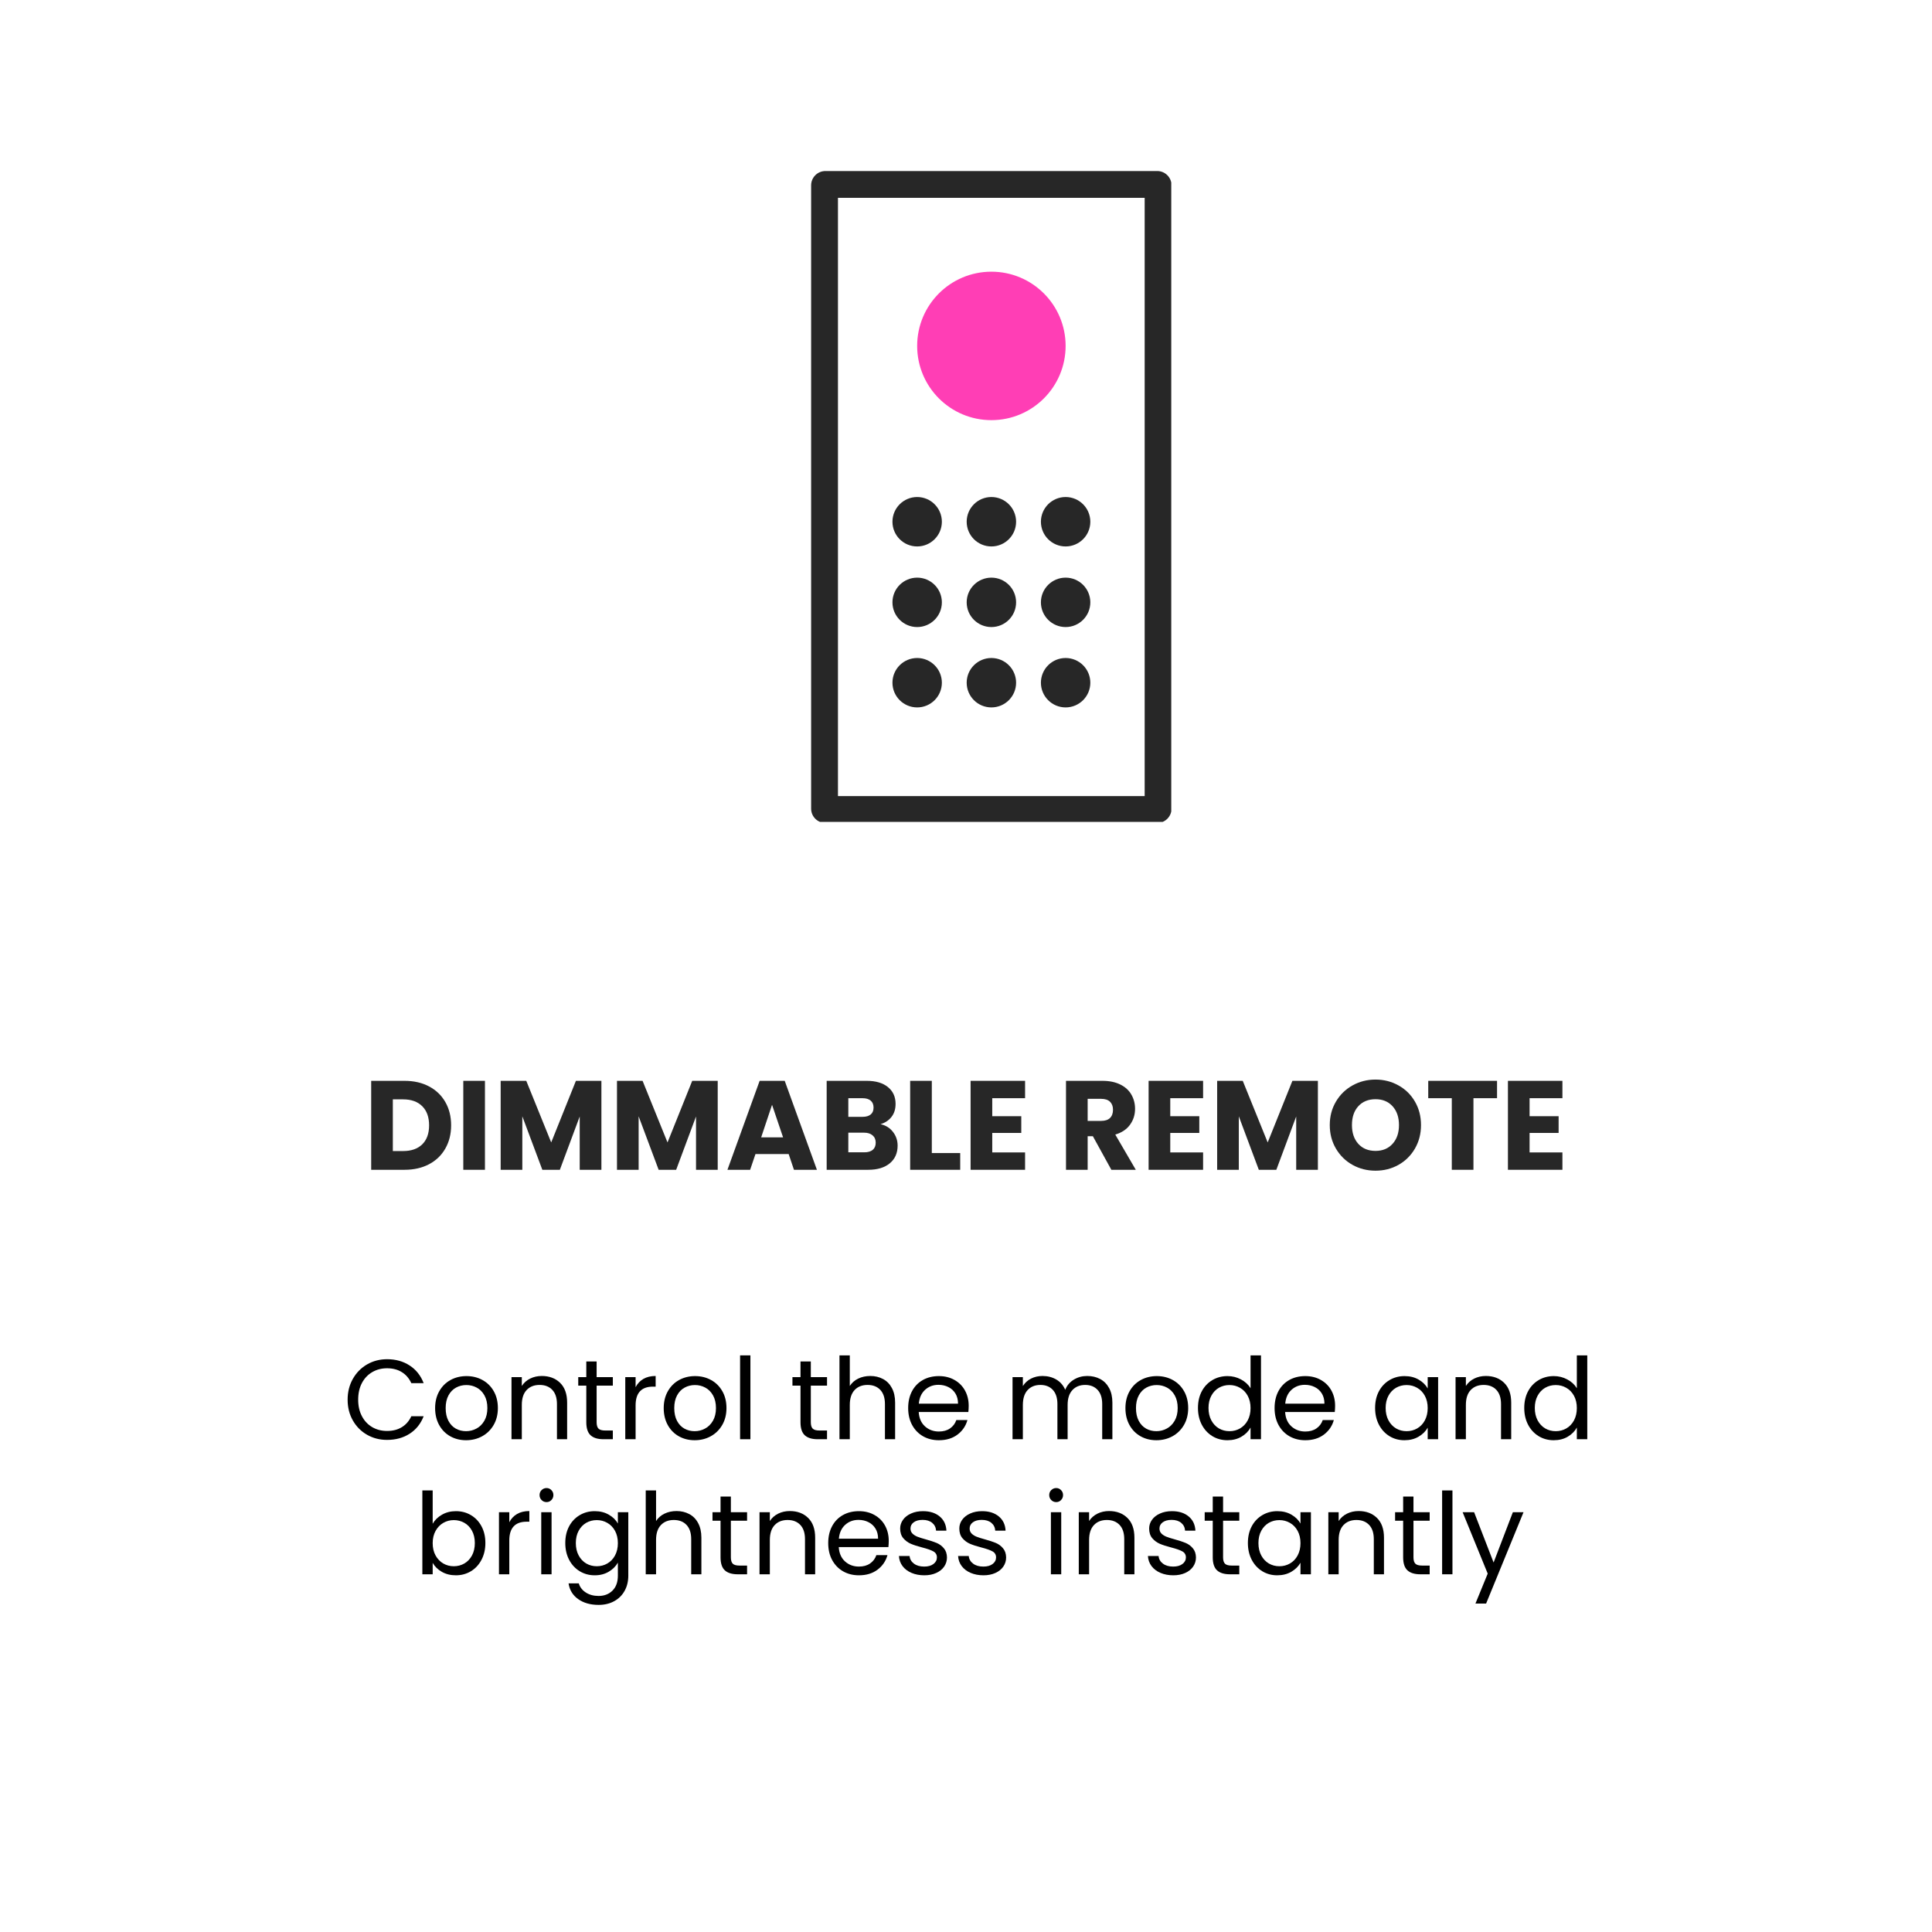 <svg version="1.0" preserveAspectRatio="xMidYMid meet" height="1080" viewBox="0 0 810 810" zoomAndPan="magnify" width="1080" xmlns:xlink="http://www.w3.org/1999/xlink" xmlns="http://www.w3.org/2000/svg"><defs><g></g><clipPath id="528516c714"><path clip-rule="nonzero" d="M 340.07 71.703 L 491.055 71.703 L 491.055 344.578 L 340.07 344.578 Z M 340.07 71.703"></path></clipPath><clipPath id="3a955c4073"><path clip-rule="nonzero" d="M 346.066 71.703 L 485.168 71.703 C 488.48 71.703 491.168 74.391 491.168 77.703 L 491.168 339.031 C 491.168 342.348 488.48 345.031 485.168 345.031 L 346.066 345.031 C 342.754 345.031 340.07 342.348 340.07 339.031 L 340.07 77.703 C 340.07 74.391 342.754 71.703 346.066 71.703 Z M 346.066 71.703"></path></clipPath><clipPath id="8249ac33b0"><path clip-rule="nonzero" d="M 384.523 113.906 L 446.766 113.906 L 446.766 176.148 L 384.523 176.148 Z M 384.523 113.906"></path></clipPath><clipPath id="4a28e8be6e"><path clip-rule="nonzero" d="M 415.645 113.906 C 398.457 113.906 384.523 127.84 384.523 145.027 C 384.523 162.215 398.457 176.148 415.645 176.148 C 432.832 176.148 446.766 162.215 446.766 145.027 C 446.766 127.84 432.832 113.906 415.645 113.906 Z M 415.645 113.906"></path></clipPath><clipPath id="0fef86823a"><path clip-rule="nonzero" d="M 374.164 208.379 L 394.883 208.379 L 394.883 229.098 L 374.164 229.098 Z M 374.164 208.379"></path></clipPath><clipPath id="c41c2ca59a"><path clip-rule="nonzero" d="M 384.523 208.379 C 378.805 208.379 374.164 213.02 374.164 218.738 C 374.164 224.461 378.805 229.098 384.523 229.098 C 390.242 229.098 394.883 224.461 394.883 218.738 C 394.883 213.02 390.242 208.379 384.523 208.379 Z M 384.523 208.379"></path></clipPath><clipPath id="54c96688a0"><path clip-rule="nonzero" d="M 405.285 208.379 L 426.004 208.379 L 426.004 229.098 L 405.285 229.098 Z M 405.285 208.379"></path></clipPath><clipPath id="9409758c4a"><path clip-rule="nonzero" d="M 415.645 208.379 C 409.926 208.379 405.285 213.02 405.285 218.738 C 405.285 224.461 409.926 229.098 415.645 229.098 C 421.363 229.098 426.004 224.461 426.004 218.738 C 426.004 213.02 421.363 208.379 415.645 208.379 Z M 415.645 208.379"></path></clipPath><clipPath id="4f0ad1f820"><path clip-rule="nonzero" d="M 436.406 208.379 L 457.125 208.379 L 457.125 229.098 L 436.406 229.098 Z M 436.406 208.379"></path></clipPath><clipPath id="e5af6d95e0"><path clip-rule="nonzero" d="M 446.766 208.379 C 441.047 208.379 436.406 213.02 436.406 218.738 C 436.406 224.461 441.047 229.098 446.766 229.098 C 452.484 229.098 457.125 224.461 457.125 218.738 C 457.125 213.02 452.484 208.379 446.766 208.379 Z M 446.766 208.379"></path></clipPath><clipPath id="dac7cee81b"><path clip-rule="nonzero" d="M 374.164 242.18 L 394.883 242.18 L 394.883 262.895 L 374.164 262.895 Z M 374.164 242.18"></path></clipPath><clipPath id="bfc8b3576f"><path clip-rule="nonzero" d="M 384.523 242.18 C 378.805 242.18 374.164 246.816 374.164 252.535 C 374.164 258.258 378.805 262.895 384.523 262.895 C 390.242 262.895 394.883 258.258 394.883 252.535 C 394.883 246.816 390.242 242.18 384.523 242.18 Z M 384.523 242.18"></path></clipPath><clipPath id="e1bd025710"><path clip-rule="nonzero" d="M 405.285 242.18 L 426.004 242.18 L 426.004 262.895 L 405.285 262.895 Z M 405.285 242.18"></path></clipPath><clipPath id="2dab8de923"><path clip-rule="nonzero" d="M 415.645 242.18 C 409.926 242.18 405.285 246.816 405.285 252.535 C 405.285 258.258 409.926 262.895 415.645 262.895 C 421.363 262.895 426.004 258.258 426.004 252.535 C 426.004 246.816 421.363 242.18 415.645 242.18 Z M 415.645 242.18"></path></clipPath><clipPath id="826f540bc1"><path clip-rule="nonzero" d="M 436.406 242.18 L 457.125 242.18 L 457.125 262.895 L 436.406 262.895 Z M 436.406 242.18"></path></clipPath><clipPath id="bacf94cf0c"><path clip-rule="nonzero" d="M 446.766 242.18 C 441.047 242.18 436.406 246.816 436.406 252.535 C 436.406 258.258 441.047 262.895 446.766 262.895 C 452.484 262.895 457.125 258.258 457.125 252.535 C 457.125 246.816 452.484 242.18 446.766 242.18 Z M 446.766 242.18"></path></clipPath><clipPath id="0d1f52319d"><path clip-rule="nonzero" d="M 374.164 275.871 L 394.883 275.871 L 394.883 296.586 L 374.164 296.586 Z M 374.164 275.871"></path></clipPath><clipPath id="d59c675b00"><path clip-rule="nonzero" d="M 384.523 275.871 C 378.805 275.871 374.164 280.508 374.164 286.23 C 374.164 291.949 378.805 296.586 384.523 296.586 C 390.242 296.586 394.883 291.949 394.883 286.23 C 394.883 280.508 390.242 275.871 384.523 275.871 Z M 384.523 275.871"></path></clipPath><clipPath id="f1714ddeff"><path clip-rule="nonzero" d="M 405.285 275.871 L 426.004 275.871 L 426.004 296.586 L 405.285 296.586 Z M 405.285 275.871"></path></clipPath><clipPath id="09a445f5a4"><path clip-rule="nonzero" d="M 415.645 275.871 C 409.926 275.871 405.285 280.508 405.285 286.23 C 405.285 291.949 409.926 296.586 415.645 296.586 C 421.363 296.586 426.004 291.949 426.004 286.23 C 426.004 280.508 421.363 275.871 415.645 275.871 Z M 415.645 275.871"></path></clipPath><clipPath id="284d0f711d"><path clip-rule="nonzero" d="M 436.406 275.871 L 457.125 275.871 L 457.125 296.586 L 436.406 296.586 Z M 436.406 275.871"></path></clipPath><clipPath id="6939ed5ff2"><path clip-rule="nonzero" d="M 446.766 275.871 C 441.047 275.871 436.406 280.508 436.406 286.23 C 436.406 291.949 441.047 296.586 446.766 296.586 C 452.484 296.586 457.125 291.949 457.125 286.23 C 457.125 280.508 452.484 275.871 446.766 275.871 Z M 446.766 275.871"></path></clipPath></defs><rect fill-opacity="1" height="972" y="-81" fill="#ffffff" width="972" x="-81"></rect><rect fill-opacity="1" height="972" y="-81" fill="#ffffff" width="972" x="-81"></rect><g clip-path="url(#528516c714)"><g clip-path="url(#3a955c4073)"><path stroke-miterlimit="4" stroke-opacity="1" stroke-width="12.368" stroke="#272727" d="M 3.297 -0 L 79.762 -0 C 81.583 -0 83.06 1.477 83.06 3.298 L 83.06 146.951 C 83.06 148.774 81.583 150.249 79.762 150.249 L 3.297 150.249 C 1.476 150.249 0.001 148.774 0.001 146.951 L 0.001 3.298 C 0.001 1.477 1.476 -0 3.297 -0 Z M 3.297 -0" stroke-linejoin="miter" fill="none" transform="matrix(1.819, 0, 0, 1.819, 340.068, 71.703)" stroke-linecap="butt"></path></g></g><g clip-path="url(#8249ac33b0)"><g clip-path="url(#4a28e8be6e)"><path fill-rule="nonzero" fill-opacity="1" d="M 384.523 113.906 L 446.766 113.906 L 446.766 176.148 L 384.523 176.148 Z M 384.523 113.906" fill="#ff3eb5"></path></g></g><g clip-path="url(#0fef86823a)"><g clip-path="url(#c41c2ca59a)"><path fill-rule="nonzero" fill-opacity="1" d="M 374.164 208.379 L 394.883 208.379 L 394.883 229.098 L 374.164 229.098 Z M 374.164 208.379" fill="#272727"></path></g></g><g clip-path="url(#54c96688a0)"><g clip-path="url(#9409758c4a)"><path fill-rule="nonzero" fill-opacity="1" d="M 405.285 208.379 L 426.004 208.379 L 426.004 229.098 L 405.285 229.098 Z M 405.285 208.379" fill="#272727"></path></g></g><g clip-path="url(#4f0ad1f820)"><g clip-path="url(#e5af6d95e0)"><path fill-rule="nonzero" fill-opacity="1" d="M 436.406 208.379 L 457.125 208.379 L 457.125 229.098 L 436.406 229.098 Z M 436.406 208.379" fill="#272727"></path></g></g><g clip-path="url(#dac7cee81b)"><g clip-path="url(#bfc8b3576f)"><path fill-rule="nonzero" fill-opacity="1" d="M 374.164 242.18 L 394.883 242.18 L 394.883 262.895 L 374.164 262.895 Z M 374.164 242.18" fill="#272727"></path></g></g><g clip-path="url(#e1bd025710)"><g clip-path="url(#2dab8de923)"><path fill-rule="nonzero" fill-opacity="1" d="M 405.285 242.18 L 426.004 242.18 L 426.004 262.895 L 405.285 262.895 Z M 405.285 242.18" fill="#272727"></path></g></g><g clip-path="url(#826f540bc1)"><g clip-path="url(#bacf94cf0c)"><path fill-rule="nonzero" fill-opacity="1" d="M 436.406 242.18 L 457.125 242.18 L 457.125 262.895 L 436.406 262.895 Z M 436.406 242.18" fill="#272727"></path></g></g><g clip-path="url(#0d1f52319d)"><g clip-path="url(#d59c675b00)"><path fill-rule="nonzero" fill-opacity="1" d="M 374.164 275.871 L 394.883 275.871 L 394.883 296.586 L 374.164 296.586 Z M 374.164 275.871" fill="#272727"></path></g></g><g clip-path="url(#f1714ddeff)"><g clip-path="url(#09a445f5a4)"><path fill-rule="nonzero" fill-opacity="1" d="M 405.285 275.871 L 426.004 275.871 L 426.004 296.586 L 405.285 296.586 Z M 405.285 275.871" fill="#272727"></path></g></g><g clip-path="url(#284d0f711d)"><g clip-path="url(#6939ed5ff2)"><path fill-rule="nonzero" fill-opacity="1" d="M 436.406 275.871 L 457.125 275.871 L 457.125 296.586 L 436.406 296.586 Z M 436.406 275.871" fill="#272727"></path></g></g><g fill-opacity="1" fill="#272727"><g transform="translate(152.323, 490.442)"><g><path d="M 17.266 -37.297 C 21.191 -37.297 24.625 -36.516 27.562 -34.953 C 30.508 -33.398 32.785 -31.211 34.391 -28.391 C 36.004 -25.578 36.812 -22.328 36.812 -18.641 C 36.812 -14.992 36.004 -11.754 34.391 -8.922 C 32.785 -6.086 30.504 -3.891 27.547 -2.328 C 24.586 -0.773 21.16 0 17.266 0 L 3.297 0 L 3.297 -37.297 Z M 16.688 -7.859 C 20.113 -7.859 22.785 -8.797 24.703 -10.672 C 26.617 -12.555 27.578 -15.211 27.578 -18.641 C 27.578 -22.078 26.617 -24.75 24.703 -26.656 C 22.785 -28.57 20.113 -29.531 16.688 -29.531 L 12.375 -29.531 L 12.375 -7.859 Z M 16.688 -7.859"></path></g></g></g><g fill-opacity="1" fill="#272727"><g transform="translate(190.941, 490.442)"><g><path d="M 12.375 -37.297 L 12.375 0 L 3.297 0 L 3.297 -37.297 Z M 12.375 -37.297"></path></g></g></g><g fill-opacity="1" fill="#272727"><g transform="translate(206.611, 490.442)"><g><path d="M 45.531 -37.297 L 45.531 0 L 36.438 0 L 36.438 -22.359 L 28.109 0 L 20.766 0 L 12.375 -22.422 L 12.375 0 L 3.297 0 L 3.297 -37.297 L 14.031 -37.297 L 24.484 -11.469 L 34.844 -37.297 Z M 45.531 -37.297"></path></g></g></g><g fill-opacity="1" fill="#272727"><g transform="translate(255.374, 490.442)"><g><path d="M 45.531 -37.297 L 45.531 0 L 36.438 0 L 36.438 -22.359 L 28.109 0 L 20.766 0 L 12.375 -22.422 L 12.375 0 L 3.297 0 L 3.297 -37.297 L 14.031 -37.297 L 24.484 -11.469 L 34.844 -37.297 Z M 45.531 -37.297"></path></g></g></g><g fill-opacity="1" fill="#272727"><g transform="translate(304.138, 490.442)"><g><path d="M 26.516 -6.594 L 12.594 -6.594 L 10.359 0 L 0.844 0 L 14.344 -37.297 L 24.859 -37.297 L 38.359 0 L 28.734 0 Z M 24.172 -13.594 L 19.547 -27.25 L 14.984 -13.594 Z M 24.172 -13.594"></path></g></g></g><g fill-opacity="1" fill="#272727"><g transform="translate(343.287, 490.442)"><g><path d="M 25.875 -19.125 C 28.031 -18.664 29.766 -17.594 31.078 -15.906 C 32.391 -14.227 33.047 -12.305 33.047 -10.141 C 33.047 -7.023 31.957 -4.555 29.781 -2.734 C 27.602 -0.91 24.566 0 20.672 0 L 3.297 0 L 3.297 -37.297 L 20.078 -37.297 C 23.867 -37.297 26.832 -36.426 28.969 -34.688 C 31.113 -32.957 32.188 -30.602 32.188 -27.625 C 32.188 -25.426 31.609 -23.598 30.453 -22.141 C 29.305 -20.691 27.781 -19.688 25.875 -19.125 Z M 12.375 -22.203 L 18.328 -22.203 C 19.816 -22.203 20.957 -22.531 21.75 -23.188 C 22.551 -23.844 22.953 -24.805 22.953 -26.078 C 22.953 -27.359 22.551 -28.332 21.75 -29 C 20.957 -29.676 19.816 -30.016 18.328 -30.016 L 12.375 -30.016 Z M 19.078 -7.328 C 20.598 -7.328 21.773 -7.672 22.609 -8.359 C 23.441 -9.055 23.859 -10.062 23.859 -11.375 C 23.859 -12.676 23.422 -13.695 22.547 -14.438 C 21.68 -15.188 20.488 -15.562 18.969 -15.562 L 12.375 -15.562 L 12.375 -7.328 Z M 19.078 -7.328"></path></g></g></g><g fill-opacity="1" fill="#272727"><g transform="translate(378.292, 490.442)"><g><path d="M 12.375 -7.016 L 24.281 -7.016 L 24.281 0 L 3.297 0 L 3.297 -37.297 L 12.375 -37.297 Z M 12.375 -7.016"></path></g></g></g><g fill-opacity="1" fill="#272727"><g transform="translate(403.63, 490.442)"><g><path d="M 12.375 -30.016 L 12.375 -22.469 L 24.547 -22.469 L 24.547 -15.453 L 12.375 -15.453 L 12.375 -7.281 L 26.141 -7.281 L 26.141 0 L 3.297 0 L 3.297 -37.297 L 26.141 -37.297 L 26.141 -30.016 Z M 12.375 -30.016"></path></g></g></g><g fill-opacity="1" fill="#272727"><g transform="translate(432.368, 490.442)"><g></g></g></g><g fill-opacity="1" fill="#272727"><g transform="translate(443.629, 490.442)"><g><path d="M 22.312 0 L 14.562 -14.078 L 12.375 -14.078 L 12.375 0 L 3.297 0 L 3.297 -37.297 L 18.547 -37.297 C 21.484 -37.297 23.988 -36.781 26.062 -35.75 C 28.133 -34.727 29.68 -33.32 30.703 -31.531 C 31.734 -29.738 32.25 -27.742 32.25 -25.547 C 32.25 -23.066 31.547 -20.852 30.141 -18.906 C 28.742 -16.957 26.68 -15.578 23.953 -14.766 L 32.562 0 Z M 12.375 -20.5 L 18.016 -20.5 C 19.672 -20.5 20.914 -20.906 21.75 -21.719 C 22.582 -22.539 23 -23.695 23 -25.188 C 23 -26.602 22.582 -27.719 21.75 -28.531 C 20.914 -29.344 19.672 -29.75 18.016 -29.75 L 12.375 -29.75 Z M 12.375 -20.5"></path></g></g></g><g fill-opacity="1" fill="#272727"><g transform="translate(478.263, 490.442)"><g><path d="M 12.375 -30.016 L 12.375 -22.469 L 24.547 -22.469 L 24.547 -15.453 L 12.375 -15.453 L 12.375 -7.281 L 26.141 -7.281 L 26.141 0 L 3.297 0 L 3.297 -37.297 L 26.141 -37.297 L 26.141 -30.016 Z M 12.375 -30.016"></path></g></g></g><g fill-opacity="1" fill="#272727"><g transform="translate(507, 490.442)"><g><path d="M 45.531 -37.297 L 45.531 0 L 36.438 0 L 36.438 -22.359 L 28.109 0 L 20.766 0 L 12.375 -22.422 L 12.375 0 L 3.297 0 L 3.297 -37.297 L 14.031 -37.297 L 24.484 -11.469 L 34.844 -37.297 Z M 45.531 -37.297"></path></g></g></g><g fill-opacity="1" fill="#272727"><g transform="translate(555.763, 490.442)"><g><path d="M 20.938 0.375 C 17.426 0.375 14.207 -0.438 11.281 -2.062 C 8.363 -3.695 6.047 -5.973 4.328 -8.891 C 2.609 -11.816 1.75 -15.102 1.75 -18.75 C 1.75 -22.395 2.609 -25.672 4.328 -28.578 C 6.047 -31.484 8.363 -33.75 11.281 -35.375 C 14.207 -37.008 17.426 -37.828 20.938 -37.828 C 24.438 -37.828 27.645 -37.008 30.562 -35.375 C 33.488 -33.75 35.789 -31.484 37.469 -28.578 C 39.156 -25.672 40 -22.395 40 -18.75 C 40 -15.102 39.148 -11.816 37.453 -8.891 C 35.754 -5.973 33.453 -3.695 30.547 -2.062 C 27.641 -0.438 24.438 0.375 20.938 0.375 Z M 20.938 -7.922 C 23.906 -7.922 26.285 -8.91 28.078 -10.891 C 29.867 -12.867 30.766 -15.488 30.766 -18.75 C 30.766 -22.039 29.867 -24.672 28.078 -26.641 C 26.285 -28.609 23.906 -29.594 20.938 -29.594 C 17.926 -29.594 15.523 -28.617 13.734 -26.672 C 11.941 -24.723 11.047 -22.082 11.047 -18.75 C 11.047 -15.457 11.941 -12.828 13.734 -10.859 C 15.523 -8.898 17.926 -7.922 20.938 -7.922 Z M 20.938 -7.922"></path></g></g></g><g fill-opacity="1" fill="#272727"><g transform="translate(597.515, 490.442)"><g><path d="M 30.125 -37.297 L 30.125 -30.016 L 20.234 -30.016 L 20.234 0 L 11.156 0 L 11.156 -30.016 L 1.281 -30.016 L 1.281 -37.297 Z M 30.125 -37.297"></path></g></g></g><g fill-opacity="1" fill="#272727"><g transform="translate(628.909, 490.442)"><g><path d="M 12.375 -30.016 L 12.375 -22.469 L 24.547 -22.469 L 24.547 -15.453 L 12.375 -15.453 L 12.375 -7.281 L 26.141 -7.281 L 26.141 0 L 3.297 0 L 3.297 -37.297 L 26.141 -37.297 L 26.141 -30.016 Z M 12.375 -30.016"></path></g></g></g><g fill-opacity="1" fill="#000000"><g transform="translate(143.697, 603.403)"><g><path d="M 2.047 -16.578 C 2.047 -19.805 2.773 -22.711 4.234 -25.297 C 5.691 -27.879 7.676 -29.898 10.188 -31.359 C 12.707 -32.816 15.504 -33.547 18.578 -33.547 C 22.191 -33.547 25.344 -32.672 28.031 -30.922 C 30.727 -29.18 32.691 -26.711 33.922 -23.516 L 28.75 -23.516 C 27.832 -25.516 26.508 -27.051 24.781 -28.125 C 23.051 -29.207 20.984 -29.75 18.578 -29.75 C 16.266 -29.75 14.188 -29.207 12.344 -28.125 C 10.508 -27.051 9.07 -25.523 8.031 -23.547 C 6.988 -21.566 6.469 -19.242 6.469 -16.578 C 6.469 -13.953 6.988 -11.648 8.031 -9.672 C 9.07 -7.691 10.508 -6.16 12.344 -5.078 C 14.188 -4.004 16.266 -3.469 18.578 -3.469 C 20.984 -3.469 23.051 -4 24.781 -5.062 C 26.508 -6.125 27.832 -7.648 28.75 -9.641 L 33.922 -9.641 C 32.691 -6.473 30.727 -4.023 28.031 -2.297 C 25.344 -0.578 22.191 0.281 18.578 0.281 C 15.504 0.281 12.707 -0.438 10.188 -1.875 C 7.676 -3.312 5.691 -5.312 4.234 -7.875 C 2.773 -10.445 2.047 -13.348 2.047 -16.578 Z M 2.047 -16.578"></path></g></g></g><g fill-opacity="1" fill="#000000"><g transform="translate(180.379, 603.403)"><g><path d="M 15.016 0.422 C 12.578 0.422 10.367 -0.129 8.391 -1.234 C 6.41 -2.348 4.859 -3.926 3.734 -5.969 C 2.609 -8.008 2.047 -10.375 2.047 -13.062 C 2.047 -15.727 2.625 -18.082 3.781 -20.125 C 4.938 -22.164 6.508 -23.734 8.5 -24.828 C 10.5 -25.922 12.734 -26.469 15.203 -26.469 C 17.672 -26.469 19.898 -25.922 21.891 -24.828 C 23.891 -23.734 25.469 -22.172 26.625 -20.141 C 27.781 -18.117 28.359 -15.758 28.359 -13.062 C 28.359 -10.375 27.766 -8.008 26.578 -5.969 C 25.391 -3.926 23.781 -2.348 21.75 -1.234 C 19.727 -0.129 17.484 0.422 15.016 0.422 Z M 15.016 -3.375 C 16.566 -3.375 18.02 -3.738 19.375 -4.469 C 20.738 -5.195 21.844 -6.289 22.688 -7.75 C 23.531 -9.207 23.953 -10.977 23.953 -13.062 C 23.953 -15.156 23.539 -16.93 22.719 -18.391 C 21.895 -19.848 20.816 -20.93 19.484 -21.641 C 18.148 -22.359 16.707 -22.719 15.156 -22.719 C 13.57 -22.719 12.125 -22.359 10.812 -21.641 C 9.5 -20.93 8.445 -19.848 7.656 -18.391 C 6.863 -16.93 6.469 -15.156 6.469 -13.062 C 6.469 -10.945 6.852 -9.16 7.625 -7.703 C 8.406 -6.242 9.441 -5.156 10.734 -4.438 C 12.035 -3.727 13.461 -3.375 15.016 -3.375 Z M 15.016 -3.375"></path></g></g></g><g fill-opacity="1" fill="#000000"><g transform="translate(210.789, 603.403)"><g><path d="M 16.344 -26.516 C 19.508 -26.516 22.07 -25.555 24.031 -23.641 C 26 -21.723 26.984 -18.957 26.984 -15.344 L 26.984 0 L 22.719 0 L 22.719 -14.734 C 22.719 -17.328 22.066 -19.312 20.766 -20.688 C 19.461 -22.07 17.688 -22.766 15.438 -22.766 C 13.156 -22.766 11.344 -22.051 10 -20.625 C 8.656 -19.195 7.984 -17.117 7.984 -14.391 L 7.984 0 L 3.656 0 L 3.656 -26.031 L 7.984 -26.031 L 7.984 -22.328 C 8.836 -23.66 10 -24.691 11.469 -25.422 C 12.945 -26.148 14.57 -26.516 16.344 -26.516 Z M 16.344 -26.516"></path></g></g></g><g fill-opacity="1" fill="#000000"><g transform="translate(241.199, 603.403)"><g><path d="M 8.938 -22.469 L 8.938 -7.125 C 8.938 -5.863 9.203 -4.969 9.734 -4.438 C 10.273 -3.914 11.211 -3.656 12.547 -3.656 L 15.734 -3.656 L 15.734 0 L 11.828 0 C 9.422 0 7.613 -0.551 6.406 -1.656 C 5.207 -2.77 4.609 -4.594 4.609 -7.125 L 4.609 -22.469 L 1.234 -22.469 L 1.234 -26.031 L 4.609 -26.031 L 4.609 -32.594 L 8.938 -32.594 L 8.938 -26.031 L 15.734 -26.031 L 15.734 -22.469 Z M 8.938 -22.469"></path></g></g></g><g fill-opacity="1" fill="#000000"><g transform="translate(258.494, 603.403)"><g><path d="M 7.984 -21.812 C 8.742 -23.301 9.828 -24.457 11.234 -25.281 C 12.648 -26.102 14.367 -26.516 16.391 -26.516 L 16.391 -22.047 L 15.25 -22.047 C 10.406 -22.047 7.984 -19.414 7.984 -14.156 L 7.984 0 L 3.656 0 L 3.656 -26.031 L 7.984 -26.031 Z M 7.984 -21.812"></path></g></g></g><g fill-opacity="1" fill="#000000"><g transform="translate(276.218, 603.403)"><g><path d="M 15.016 0.422 C 12.578 0.422 10.367 -0.129 8.391 -1.234 C 6.41 -2.348 4.859 -3.926 3.734 -5.969 C 2.609 -8.008 2.047 -10.375 2.047 -13.062 C 2.047 -15.727 2.625 -18.082 3.781 -20.125 C 4.938 -22.164 6.508 -23.734 8.5 -24.828 C 10.5 -25.922 12.734 -26.469 15.203 -26.469 C 17.672 -26.469 19.898 -25.922 21.891 -24.828 C 23.891 -23.734 25.469 -22.172 26.625 -20.141 C 27.781 -18.117 28.359 -15.758 28.359 -13.062 C 28.359 -10.375 27.766 -8.008 26.578 -5.969 C 25.391 -3.926 23.781 -2.348 21.75 -1.234 C 19.727 -0.129 17.484 0.422 15.016 0.422 Z M 15.016 -3.375 C 16.566 -3.375 18.02 -3.738 19.375 -4.469 C 20.738 -5.195 21.844 -6.289 22.688 -7.75 C 23.531 -9.207 23.953 -10.977 23.953 -13.062 C 23.953 -15.156 23.539 -16.93 22.719 -18.391 C 21.895 -19.848 20.816 -20.93 19.484 -21.641 C 18.148 -22.359 16.707 -22.719 15.156 -22.719 C 13.57 -22.719 12.125 -22.359 10.812 -21.641 C 9.5 -20.93 8.445 -19.848 7.656 -18.391 C 6.863 -16.93 6.469 -15.156 6.469 -13.062 C 6.469 -10.945 6.852 -9.16 7.625 -7.703 C 8.406 -6.242 9.441 -5.156 10.734 -4.438 C 12.035 -3.727 13.461 -3.375 15.016 -3.375 Z M 15.016 -3.375"></path></g></g></g><g fill-opacity="1" fill="#000000"><g transform="translate(306.627, 603.403)"><g><path d="M 7.984 -35.156 L 7.984 0 L 3.656 0 L 3.656 -35.156 Z M 7.984 -35.156"></path></g></g></g><g fill-opacity="1" fill="#000000"><g transform="translate(318.316, 603.403)"><g></g></g></g><g fill-opacity="1" fill="#000000"><g transform="translate(331.003, 603.403)"><g><path d="M 8.938 -22.469 L 8.938 -7.125 C 8.938 -5.863 9.203 -4.969 9.734 -4.438 C 10.273 -3.914 11.211 -3.656 12.547 -3.656 L 15.734 -3.656 L 15.734 0 L 11.828 0 C 9.422 0 7.613 -0.551 6.406 -1.656 C 5.207 -2.77 4.609 -4.594 4.609 -7.125 L 4.609 -22.469 L 1.234 -22.469 L 1.234 -26.031 L 4.609 -26.031 L 4.609 -32.594 L 8.938 -32.594 L 8.938 -26.031 L 15.734 -26.031 L 15.734 -22.469 Z M 8.938 -22.469"></path></g></g></g><g fill-opacity="1" fill="#000000"><g transform="translate(348.299, 603.403)"><g><path d="M 16.578 -26.516 C 18.547 -26.516 20.32 -26.094 21.906 -25.25 C 23.488 -24.414 24.727 -23.156 25.625 -21.469 C 26.531 -19.789 26.984 -17.75 26.984 -15.344 L 26.984 0 L 22.719 0 L 22.719 -14.734 C 22.719 -17.328 22.066 -19.312 20.766 -20.688 C 19.461 -22.07 17.688 -22.766 15.438 -22.766 C 13.156 -22.766 11.344 -22.051 10 -20.625 C 8.656 -19.195 7.984 -17.117 7.984 -14.391 L 7.984 0 L 3.656 0 L 3.656 -35.156 L 7.984 -35.156 L 7.984 -22.328 C 8.836 -23.66 10.016 -24.691 11.516 -25.422 C 13.023 -26.148 14.711 -26.516 16.578 -26.516 Z M 16.578 -26.516"></path></g></g></g><g fill-opacity="1" fill="#000000"><g transform="translate(378.708, 603.403)"><g><path d="M 27.422 -14.016 C 27.422 -13.191 27.375 -12.32 27.281 -11.406 L 6.469 -11.406 C 6.625 -8.844 7.5 -6.836 9.094 -5.391 C 10.695 -3.953 12.641 -3.234 14.922 -3.234 C 16.785 -3.234 18.344 -3.664 19.594 -4.531 C 20.852 -5.406 21.734 -6.57 22.234 -8.031 L 26.891 -8.031 C 26.191 -5.531 24.797 -3.492 22.703 -1.922 C 20.617 -0.359 18.023 0.422 14.922 0.422 C 12.453 0.422 10.242 -0.129 8.297 -1.234 C 6.348 -2.348 4.816 -3.926 3.703 -5.969 C 2.598 -8.008 2.047 -10.375 2.047 -13.062 C 2.047 -15.758 2.582 -18.117 3.656 -20.141 C 4.738 -22.172 6.254 -23.734 8.203 -24.828 C 10.148 -25.922 12.391 -26.469 14.922 -26.469 C 17.391 -26.469 19.57 -25.926 21.469 -24.844 C 23.375 -23.77 24.844 -22.289 25.875 -20.406 C 26.906 -18.52 27.422 -16.391 27.422 -14.016 Z M 22.953 -14.922 C 22.953 -16.566 22.586 -17.984 21.859 -19.172 C 21.129 -20.359 20.141 -21.258 18.891 -21.875 C 17.641 -22.5 16.254 -22.812 14.734 -22.812 C 12.547 -22.812 10.68 -22.113 9.141 -20.719 C 7.609 -19.32 6.734 -17.391 6.516 -14.922 Z M 22.953 -14.922"></path></g></g></g><g fill-opacity="1" fill="#000000"><g transform="translate(408.168, 603.403)"><g></g></g></g><g fill-opacity="1" fill="#000000"><g transform="translate(420.855, 603.403)"><g><path d="M 34.969 -26.516 C 37 -26.516 38.805 -26.094 40.391 -25.25 C 41.973 -24.414 43.223 -23.156 44.141 -21.469 C 45.055 -19.789 45.516 -17.75 45.516 -15.344 L 45.516 0 L 41.25 0 L 41.25 -14.734 C 41.25 -17.328 40.602 -19.312 39.312 -20.688 C 38.031 -22.07 36.297 -22.766 34.109 -22.766 C 31.867 -22.766 30.082 -22.039 28.75 -20.594 C 27.414 -19.156 26.75 -17.07 26.75 -14.344 L 26.75 0 L 22.469 0 L 22.469 -14.734 C 22.469 -17.328 21.828 -19.312 20.547 -20.688 C 19.266 -22.07 17.531 -22.766 15.344 -22.766 C 13.094 -22.766 11.301 -22.039 9.969 -20.594 C 8.645 -19.156 7.984 -17.07 7.984 -14.344 L 7.984 0 L 3.656 0 L 3.656 -26.031 L 7.984 -26.031 L 7.984 -22.281 C 8.836 -23.645 9.984 -24.691 11.422 -25.422 C 12.867 -26.148 14.461 -26.516 16.203 -26.516 C 18.391 -26.516 20.32 -26.02 22 -25.031 C 23.676 -24.051 24.926 -22.613 25.75 -20.719 C 26.477 -22.551 27.68 -23.973 29.359 -24.984 C 31.047 -26.004 32.914 -26.516 34.969 -26.516 Z M 34.969 -26.516"></path></g></g></g><g fill-opacity="1" fill="#000000"><g transform="translate(469.796, 603.403)"><g><path d="M 15.016 0.422 C 12.578 0.422 10.367 -0.129 8.391 -1.234 C 6.41 -2.348 4.859 -3.926 3.734 -5.969 C 2.609 -8.008 2.047 -10.375 2.047 -13.062 C 2.047 -15.727 2.625 -18.082 3.781 -20.125 C 4.938 -22.164 6.508 -23.734 8.5 -24.828 C 10.5 -25.922 12.734 -26.469 15.203 -26.469 C 17.672 -26.469 19.898 -25.922 21.891 -24.828 C 23.891 -23.734 25.469 -22.172 26.625 -20.141 C 27.781 -18.117 28.359 -15.758 28.359 -13.062 C 28.359 -10.375 27.766 -8.008 26.578 -5.969 C 25.391 -3.926 23.781 -2.348 21.75 -1.234 C 19.727 -0.129 17.484 0.422 15.016 0.422 Z M 15.016 -3.375 C 16.566 -3.375 18.02 -3.738 19.375 -4.469 C 20.738 -5.195 21.844 -6.289 22.688 -7.75 C 23.531 -9.207 23.953 -10.977 23.953 -13.062 C 23.953 -15.156 23.539 -16.93 22.719 -18.391 C 21.895 -19.848 20.816 -20.93 19.484 -21.641 C 18.148 -22.359 16.707 -22.719 15.156 -22.719 C 13.57 -22.719 12.125 -22.359 10.812 -21.641 C 9.5 -20.93 8.445 -19.848 7.656 -18.391 C 6.863 -16.93 6.469 -15.156 6.469 -13.062 C 6.469 -10.945 6.852 -9.16 7.625 -7.703 C 8.406 -6.242 9.441 -5.156 10.734 -4.438 C 12.035 -3.727 13.461 -3.375 15.016 -3.375 Z M 15.016 -3.375"></path></g></g></g><g fill-opacity="1" fill="#000000"><g transform="translate(500.205, 603.403)"><g><path d="M 2.047 -13.109 C 2.047 -15.773 2.582 -18.113 3.656 -20.125 C 4.738 -22.133 6.219 -23.691 8.094 -24.797 C 9.977 -25.91 12.094 -26.469 14.438 -26.469 C 16.469 -26.469 18.352 -26 20.094 -25.062 C 21.844 -24.125 23.176 -22.895 24.094 -21.375 L 24.094 -35.156 L 28.469 -35.156 L 28.469 0 L 24.094 0 L 24.094 -4.891 C 23.238 -3.336 21.969 -2.062 20.281 -1.062 C 18.602 -0.07 16.641 0.422 14.391 0.422 C 12.078 0.422 9.977 -0.145 8.094 -1.281 C 6.219 -2.426 4.738 -4.023 3.656 -6.078 C 2.582 -8.141 2.047 -10.484 2.047 -13.109 Z M 24.094 -13.062 C 24.094 -15.031 23.695 -16.742 22.906 -18.203 C 22.113 -19.66 21.039 -20.773 19.688 -21.547 C 18.344 -22.328 16.863 -22.719 15.25 -22.719 C 13.633 -22.719 12.16 -22.336 10.828 -21.578 C 9.504 -20.816 8.445 -19.707 7.656 -18.25 C 6.863 -16.789 6.469 -15.078 6.469 -13.109 C 6.469 -11.117 6.863 -9.383 7.656 -7.906 C 8.445 -6.438 9.504 -5.312 10.828 -4.531 C 12.16 -3.758 13.633 -3.375 15.25 -3.375 C 16.863 -3.375 18.344 -3.758 19.688 -4.531 C 21.039 -5.312 22.113 -6.438 22.906 -7.906 C 23.695 -9.383 24.094 -11.102 24.094 -13.062 Z M 24.094 -13.062"></path></g></g></g><g fill-opacity="1" fill="#000000"><g transform="translate(532.326, 603.403)"><g><path d="M 27.422 -14.016 C 27.422 -13.191 27.375 -12.32 27.281 -11.406 L 6.469 -11.406 C 6.625 -8.844 7.5 -6.836 9.094 -5.391 C 10.695 -3.953 12.641 -3.234 14.922 -3.234 C 16.785 -3.234 18.344 -3.664 19.594 -4.531 C 20.852 -5.406 21.734 -6.57 22.234 -8.031 L 26.891 -8.031 C 26.191 -5.531 24.797 -3.492 22.703 -1.922 C 20.617 -0.359 18.023 0.422 14.922 0.422 C 12.453 0.422 10.242 -0.129 8.297 -1.234 C 6.348 -2.348 4.816 -3.926 3.703 -5.969 C 2.598 -8.008 2.047 -10.375 2.047 -13.062 C 2.047 -15.758 2.582 -18.117 3.656 -20.141 C 4.738 -22.172 6.254 -23.734 8.203 -24.828 C 10.148 -25.922 12.391 -26.469 14.922 -26.469 C 17.391 -26.469 19.57 -25.926 21.469 -24.844 C 23.375 -23.77 24.844 -22.289 25.875 -20.406 C 26.906 -18.52 27.422 -16.391 27.422 -14.016 Z M 22.953 -14.922 C 22.953 -16.566 22.586 -17.984 21.859 -19.172 C 21.129 -20.359 20.141 -21.258 18.891 -21.875 C 17.641 -22.5 16.254 -22.812 14.734 -22.812 C 12.547 -22.812 10.68 -22.113 9.141 -20.719 C 7.609 -19.32 6.734 -17.391 6.516 -14.922 Z M 22.953 -14.922"></path></g></g></g><g fill-opacity="1" fill="#000000"><g transform="translate(561.786, 603.403)"><g></g></g></g><g fill-opacity="1" fill="#000000"><g transform="translate(574.472, 603.403)"><g><path d="M 2.047 -13.109 C 2.047 -15.773 2.582 -18.113 3.656 -20.125 C 4.738 -22.133 6.219 -23.691 8.094 -24.797 C 9.977 -25.91 12.078 -26.469 14.391 -26.469 C 16.672 -26.469 18.648 -25.973 20.328 -24.984 C 22.016 -24.004 23.27 -22.77 24.094 -21.281 L 24.094 -26.031 L 28.469 -26.031 L 28.469 0 L 24.094 0 L 24.094 -4.844 C 23.238 -3.32 21.961 -2.062 20.266 -1.062 C 18.566 -0.07 16.594 0.422 14.344 0.422 C 12.031 0.422 9.941 -0.145 8.078 -1.281 C 6.211 -2.426 4.738 -4.023 3.656 -6.078 C 2.582 -8.141 2.047 -10.484 2.047 -13.109 Z M 24.094 -13.062 C 24.094 -15.031 23.695 -16.742 22.906 -18.203 C 22.113 -19.66 21.039 -20.773 19.688 -21.547 C 18.344 -22.328 16.863 -22.719 15.25 -22.719 C 13.633 -22.719 12.16 -22.336 10.828 -21.578 C 9.504 -20.816 8.445 -19.707 7.656 -18.25 C 6.863 -16.789 6.469 -15.078 6.469 -13.109 C 6.469 -11.117 6.863 -9.383 7.656 -7.906 C 8.445 -6.438 9.504 -5.312 10.828 -4.531 C 12.16 -3.758 13.633 -3.375 15.25 -3.375 C 16.863 -3.375 18.344 -3.758 19.688 -4.531 C 21.039 -5.312 22.113 -6.438 22.906 -7.906 C 23.695 -9.383 24.094 -11.102 24.094 -13.062 Z M 24.094 -13.062"></path></g></g></g><g fill-opacity="1" fill="#000000"><g transform="translate(606.593, 603.403)"><g><path d="M 16.344 -26.516 C 19.508 -26.516 22.07 -25.555 24.031 -23.641 C 26 -21.723 26.984 -18.957 26.984 -15.344 L 26.984 0 L 22.719 0 L 22.719 -14.734 C 22.719 -17.328 22.066 -19.312 20.766 -20.688 C 19.461 -22.07 17.688 -22.766 15.438 -22.766 C 13.156 -22.766 11.344 -22.051 10 -20.625 C 8.656 -19.195 7.984 -17.117 7.984 -14.391 L 7.984 0 L 3.656 0 L 3.656 -26.031 L 7.984 -26.031 L 7.984 -22.328 C 8.836 -23.66 10 -24.691 11.469 -25.422 C 12.945 -26.148 14.57 -26.516 16.344 -26.516 Z M 16.344 -26.516"></path></g></g></g><g fill-opacity="1" fill="#000000"><g transform="translate(637.003, 603.403)"><g><path d="M 2.047 -13.109 C 2.047 -15.773 2.582 -18.113 3.656 -20.125 C 4.738 -22.133 6.219 -23.691 8.094 -24.797 C 9.977 -25.91 12.094 -26.469 14.438 -26.469 C 16.469 -26.469 18.352 -26 20.094 -25.062 C 21.844 -24.125 23.176 -22.895 24.094 -21.375 L 24.094 -35.156 L 28.469 -35.156 L 28.469 0 L 24.094 0 L 24.094 -4.891 C 23.238 -3.336 21.969 -2.062 20.281 -1.062 C 18.602 -0.07 16.641 0.422 14.391 0.422 C 12.078 0.422 9.977 -0.145 8.094 -1.281 C 6.219 -2.426 4.738 -4.023 3.656 -6.078 C 2.582 -8.141 2.047 -10.484 2.047 -13.109 Z M 24.094 -13.062 C 24.094 -15.031 23.695 -16.742 22.906 -18.203 C 22.113 -19.66 21.039 -20.773 19.688 -21.547 C 18.344 -22.328 16.863 -22.719 15.25 -22.719 C 13.633 -22.719 12.16 -22.336 10.828 -21.578 C 9.504 -20.816 8.445 -19.707 7.656 -18.25 C 6.863 -16.789 6.469 -15.078 6.469 -13.109 C 6.469 -11.117 6.863 -9.383 7.656 -7.906 C 8.445 -6.438 9.504 -5.312 10.828 -4.531 C 12.16 -3.758 13.633 -3.375 15.25 -3.375 C 16.863 -3.375 18.344 -3.758 19.688 -4.531 C 21.039 -5.312 22.113 -6.438 22.906 -7.906 C 23.695 -9.383 24.094 -11.102 24.094 -13.062 Z M 24.094 -13.062"></path></g></g></g><g fill-opacity="1" fill="#000000"><g transform="translate(173.419, 660.029)"><g><path d="M 7.984 -21.188 C 8.867 -22.738 10.164 -24.004 11.875 -24.984 C 13.582 -25.973 15.531 -26.469 17.719 -26.469 C 20.062 -26.469 22.164 -25.91 24.031 -24.797 C 25.906 -23.691 27.379 -22.133 28.453 -20.125 C 29.535 -18.113 30.078 -15.773 30.078 -13.109 C 30.078 -10.484 29.535 -8.141 28.453 -6.078 C 27.379 -4.023 25.898 -2.426 24.016 -1.281 C 22.129 -0.145 20.031 0.422 17.719 0.422 C 15.469 0.422 13.492 -0.066 11.797 -1.047 C 10.109 -2.023 8.836 -3.273 7.984 -4.797 L 7.984 0 L 3.656 0 L 3.656 -35.156 L 7.984 -35.156 Z M 25.656 -13.109 C 25.656 -15.078 25.258 -16.789 24.469 -18.25 C 23.676 -19.707 22.609 -20.816 21.266 -21.578 C 19.922 -22.336 18.441 -22.719 16.828 -22.719 C 15.234 -22.719 13.766 -22.328 12.422 -21.547 C 11.078 -20.773 10 -19.648 9.188 -18.172 C 8.383 -16.703 7.984 -15 7.984 -13.062 C 7.984 -11.102 8.383 -9.383 9.188 -7.906 C 10 -6.438 11.078 -5.312 12.422 -4.531 C 13.766 -3.758 15.234 -3.375 16.828 -3.375 C 18.441 -3.375 19.922 -3.758 21.266 -4.531 C 22.609 -5.312 23.676 -6.438 24.469 -7.906 C 25.258 -9.383 25.656 -11.117 25.656 -13.109 Z M 25.656 -13.109"></path></g></g></g><g fill-opacity="1" fill="#000000"><g transform="translate(205.539, 660.029)"><g><path d="M 7.984 -21.812 C 8.742 -23.301 9.828 -24.457 11.234 -25.281 C 12.648 -26.102 14.367 -26.516 16.391 -26.516 L 16.391 -22.047 L 15.25 -22.047 C 10.406 -22.047 7.984 -19.414 7.984 -14.156 L 7.984 0 L 3.656 0 L 3.656 -26.031 L 7.984 -26.031 Z M 7.984 -21.812"></path></g></g></g><g fill-opacity="1" fill="#000000"><g transform="translate(223.262, 660.029)"><g><path d="M 5.891 -30.266 C 5.066 -30.266 4.367 -30.551 3.797 -31.125 C 3.234 -31.695 2.953 -32.395 2.953 -33.219 C 2.953 -34.039 3.234 -34.734 3.797 -35.297 C 4.367 -35.867 5.066 -36.156 5.891 -36.156 C 6.68 -36.156 7.352 -35.867 7.906 -35.297 C 8.469 -34.734 8.75 -34.039 8.75 -33.219 C 8.75 -32.395 8.469 -31.695 7.906 -31.125 C 7.352 -30.551 6.68 -30.266 5.891 -30.266 Z M 7.984 -26.031 L 7.984 0 L 3.656 0 L 3.656 -26.031 Z M 7.984 -26.031"></path></g></g></g><g fill-opacity="1" fill="#000000"><g transform="translate(234.951, 660.029)"><g><path d="M 14.391 -26.469 C 16.641 -26.469 18.613 -25.973 20.312 -24.984 C 22.008 -24.004 23.27 -22.77 24.094 -21.281 L 24.094 -26.031 L 28.469 -26.031 L 28.469 0.562 C 28.469 2.945 27.957 5.062 26.938 6.906 C 25.926 8.758 24.477 10.207 22.594 11.25 C 20.707 12.301 18.516 12.828 16.016 12.828 C 12.586 12.828 9.734 12.02 7.453 10.406 C 5.172 8.789 3.828 6.586 3.422 3.797 L 7.703 3.797 C 8.172 5.379 9.148 6.656 10.641 7.625 C 12.129 8.594 13.922 9.078 16.016 9.078 C 18.391 9.078 20.328 8.332 21.828 6.844 C 23.336 5.352 24.094 3.258 24.094 0.562 L 24.094 -4.891 C 23.238 -3.367 21.969 -2.102 20.281 -1.094 C 18.602 -0.082 16.641 0.422 14.391 0.422 C 12.078 0.422 9.977 -0.145 8.094 -1.281 C 6.219 -2.426 4.738 -4.023 3.656 -6.078 C 2.582 -8.141 2.047 -10.484 2.047 -13.109 C 2.047 -15.773 2.582 -18.113 3.656 -20.125 C 4.738 -22.133 6.219 -23.691 8.094 -24.797 C 9.977 -25.91 12.078 -26.469 14.391 -26.469 Z M 24.094 -13.062 C 24.094 -15.031 23.695 -16.742 22.906 -18.203 C 22.113 -19.66 21.039 -20.773 19.688 -21.547 C 18.344 -22.328 16.863 -22.719 15.25 -22.719 C 13.633 -22.719 12.16 -22.336 10.828 -21.578 C 9.504 -20.816 8.445 -19.707 7.656 -18.25 C 6.863 -16.789 6.469 -15.078 6.469 -13.109 C 6.469 -11.117 6.863 -9.383 7.656 -7.906 C 8.445 -6.438 9.504 -5.312 10.828 -4.531 C 12.16 -3.758 13.633 -3.375 15.25 -3.375 C 16.863 -3.375 18.344 -3.758 19.688 -4.531 C 21.039 -5.312 22.113 -6.438 22.906 -7.906 C 23.695 -9.383 24.094 -11.102 24.094 -13.062 Z M 24.094 -13.062"></path></g></g></g><g fill-opacity="1" fill="#000000"><g transform="translate(267.072, 660.029)"><g><path d="M 16.578 -26.516 C 18.547 -26.516 20.32 -26.094 21.906 -25.25 C 23.488 -24.414 24.727 -23.156 25.625 -21.469 C 26.531 -19.789 26.984 -17.75 26.984 -15.344 L 26.984 0 L 22.719 0 L 22.719 -14.734 C 22.719 -17.328 22.066 -19.312 20.766 -20.688 C 19.461 -22.07 17.688 -22.766 15.438 -22.766 C 13.156 -22.766 11.344 -22.051 10 -20.625 C 8.656 -19.195 7.984 -17.117 7.984 -14.391 L 7.984 0 L 3.656 0 L 3.656 -35.156 L 7.984 -35.156 L 7.984 -22.328 C 8.836 -23.66 10.016 -24.691 11.516 -25.422 C 13.023 -26.148 14.711 -26.516 16.578 -26.516 Z M 16.578 -26.516"></path></g></g></g><g fill-opacity="1" fill="#000000"><g transform="translate(297.482, 660.029)"><g><path d="M 8.938 -22.469 L 8.938 -7.125 C 8.938 -5.863 9.203 -4.969 9.734 -4.438 C 10.273 -3.914 11.211 -3.656 12.547 -3.656 L 15.734 -3.656 L 15.734 0 L 11.828 0 C 9.422 0 7.613 -0.551 6.406 -1.656 C 5.207 -2.77 4.609 -4.594 4.609 -7.125 L 4.609 -22.469 L 1.234 -22.469 L 1.234 -26.031 L 4.609 -26.031 L 4.609 -32.594 L 8.938 -32.594 L 8.938 -26.031 L 15.734 -26.031 L 15.734 -22.469 Z M 8.938 -22.469"></path></g></g></g><g fill-opacity="1" fill="#000000"><g transform="translate(314.777, 660.029)"><g><path d="M 16.344 -26.516 C 19.508 -26.516 22.07 -25.555 24.031 -23.641 C 26 -21.723 26.984 -18.957 26.984 -15.344 L 26.984 0 L 22.719 0 L 22.719 -14.734 C 22.719 -17.328 22.066 -19.312 20.766 -20.688 C 19.461 -22.07 17.688 -22.766 15.438 -22.766 C 13.156 -22.766 11.344 -22.051 10 -20.625 C 8.656 -19.195 7.984 -17.117 7.984 -14.391 L 7.984 0 L 3.656 0 L 3.656 -26.031 L 7.984 -26.031 L 7.984 -22.328 C 8.836 -23.66 10 -24.691 11.469 -25.422 C 12.945 -26.148 14.57 -26.516 16.344 -26.516 Z M 16.344 -26.516"></path></g></g></g><g fill-opacity="1" fill="#000000"><g transform="translate(345.187, 660.029)"><g><path d="M 27.422 -14.016 C 27.422 -13.191 27.375 -12.32 27.281 -11.406 L 6.469 -11.406 C 6.625 -8.844 7.5 -6.836 9.094 -5.391 C 10.695 -3.953 12.641 -3.234 14.922 -3.234 C 16.785 -3.234 18.344 -3.664 19.594 -4.531 C 20.852 -5.406 21.734 -6.57 22.234 -8.031 L 26.891 -8.031 C 26.191 -5.531 24.797 -3.492 22.703 -1.922 C 20.617 -0.359 18.023 0.422 14.922 0.422 C 12.453 0.422 10.242 -0.129 8.297 -1.234 C 6.348 -2.348 4.816 -3.926 3.703 -5.969 C 2.598 -8.008 2.047 -10.375 2.047 -13.062 C 2.047 -15.758 2.582 -18.117 3.656 -20.141 C 4.738 -22.172 6.254 -23.734 8.203 -24.828 C 10.148 -25.922 12.391 -26.469 14.922 -26.469 C 17.391 -26.469 19.57 -25.926 21.469 -24.844 C 23.375 -23.77 24.844 -22.289 25.875 -20.406 C 26.906 -18.52 27.422 -16.391 27.422 -14.016 Z M 22.953 -14.922 C 22.953 -16.566 22.586 -17.984 21.859 -19.172 C 21.129 -20.359 20.141 -21.258 18.891 -21.875 C 17.641 -22.5 16.254 -22.812 14.734 -22.812 C 12.547 -22.812 10.68 -22.113 9.141 -20.719 C 7.609 -19.32 6.734 -17.391 6.516 -14.922 Z M 22.953 -14.922"></path></g></g></g><g fill-opacity="1" fill="#000000"><g transform="translate(374.647, 660.029)"><g><path d="M 12.875 0.422 C 10.883 0.422 9.094 0.082 7.5 -0.594 C 5.914 -1.27 4.664 -2.219 3.75 -3.438 C 2.832 -4.664 2.328 -6.07 2.234 -7.656 L 6.703 -7.656 C 6.828 -6.352 7.438 -5.289 8.531 -4.469 C 9.625 -3.645 11.055 -3.234 12.828 -3.234 C 14.473 -3.234 15.77 -3.598 16.719 -4.328 C 17.676 -5.055 18.156 -5.973 18.156 -7.078 C 18.156 -8.223 17.645 -9.07 16.625 -9.625 C 15.613 -10.176 14.047 -10.723 11.922 -11.266 C 9.992 -11.766 8.422 -12.273 7.203 -12.797 C 5.984 -13.328 4.938 -14.102 4.062 -15.125 C 3.188 -16.156 2.75 -17.516 2.75 -19.203 C 2.75 -20.523 3.145 -21.738 3.938 -22.844 C 4.727 -23.957 5.852 -24.836 7.312 -25.484 C 8.77 -26.141 10.438 -26.469 12.312 -26.469 C 15.188 -26.469 17.508 -25.738 19.281 -24.281 C 21.062 -22.82 22.016 -20.828 22.141 -18.297 L 17.812 -18.297 C 17.719 -19.66 17.172 -20.754 16.172 -21.578 C 15.18 -22.398 13.844 -22.812 12.156 -22.812 C 10.602 -22.812 9.367 -22.477 8.453 -21.812 C 7.535 -21.145 7.078 -20.273 7.078 -19.203 C 7.078 -18.336 7.352 -17.629 7.906 -17.078 C 8.469 -16.523 9.164 -16.082 10 -15.75 C 10.844 -15.414 12.008 -15.047 13.5 -14.641 C 15.363 -14.129 16.879 -13.629 18.047 -13.141 C 19.223 -12.648 20.227 -11.91 21.062 -10.922 C 21.906 -9.941 22.344 -8.66 22.375 -7.078 C 22.375 -5.648 21.977 -4.363 21.188 -3.219 C 20.395 -2.082 19.281 -1.191 17.844 -0.547 C 16.406 0.098 14.75 0.422 12.875 0.422 Z M 12.875 0.422"></path></g></g></g><g fill-opacity="1" fill="#000000"><g transform="translate(399.45, 660.029)"><g><path d="M 12.875 0.422 C 10.883 0.422 9.094 0.082 7.5 -0.594 C 5.914 -1.27 4.664 -2.219 3.75 -3.438 C 2.832 -4.664 2.328 -6.07 2.234 -7.656 L 6.703 -7.656 C 6.828 -6.352 7.438 -5.289 8.531 -4.469 C 9.625 -3.645 11.055 -3.234 12.828 -3.234 C 14.473 -3.234 15.77 -3.598 16.719 -4.328 C 17.676 -5.055 18.156 -5.973 18.156 -7.078 C 18.156 -8.223 17.645 -9.07 16.625 -9.625 C 15.613 -10.176 14.047 -10.723 11.922 -11.266 C 9.992 -11.766 8.422 -12.273 7.203 -12.797 C 5.984 -13.328 4.938 -14.102 4.062 -15.125 C 3.188 -16.156 2.75 -17.516 2.75 -19.203 C 2.75 -20.523 3.145 -21.738 3.938 -22.844 C 4.727 -23.957 5.852 -24.836 7.312 -25.484 C 8.77 -26.141 10.438 -26.469 12.312 -26.469 C 15.188 -26.469 17.508 -25.738 19.281 -24.281 C 21.062 -22.82 22.016 -20.828 22.141 -18.297 L 17.812 -18.297 C 17.719 -19.66 17.172 -20.754 16.172 -21.578 C 15.18 -22.398 13.844 -22.812 12.156 -22.812 C 10.602 -22.812 9.367 -22.477 8.453 -21.812 C 7.535 -21.145 7.078 -20.273 7.078 -19.203 C 7.078 -18.336 7.352 -17.629 7.906 -17.078 C 8.469 -16.523 9.164 -16.082 10 -15.75 C 10.844 -15.414 12.008 -15.047 13.5 -14.641 C 15.363 -14.129 16.879 -13.629 18.047 -13.141 C 19.223 -12.648 20.227 -11.91 21.062 -10.922 C 21.906 -9.941 22.344 -8.66 22.375 -7.078 C 22.375 -5.648 21.977 -4.363 21.188 -3.219 C 20.395 -2.082 19.281 -1.191 17.844 -0.547 C 16.406 0.098 14.75 0.422 12.875 0.422 Z M 12.875 0.422"></path></g></g></g><g fill-opacity="1" fill="#000000"><g transform="translate(424.253, 660.029)"><g></g></g></g><g fill-opacity="1" fill="#000000"><g transform="translate(436.94, 660.029)"><g><path d="M 5.891 -30.266 C 5.066 -30.266 4.367 -30.551 3.797 -31.125 C 3.234 -31.695 2.953 -32.395 2.953 -33.219 C 2.953 -34.039 3.234 -34.734 3.797 -35.297 C 4.367 -35.867 5.066 -36.156 5.891 -36.156 C 6.68 -36.156 7.352 -35.867 7.906 -35.297 C 8.469 -34.734 8.75 -34.039 8.75 -33.219 C 8.75 -32.395 8.469 -31.695 7.906 -31.125 C 7.352 -30.551 6.68 -30.266 5.891 -30.266 Z M 7.984 -26.031 L 7.984 0 L 3.656 0 L 3.656 -26.031 Z M 7.984 -26.031"></path></g></g></g><g fill-opacity="1" fill="#000000"><g transform="translate(448.628, 660.029)"><g><path d="M 16.344 -26.516 C 19.508 -26.516 22.07 -25.555 24.031 -23.641 C 26 -21.723 26.984 -18.957 26.984 -15.344 L 26.984 0 L 22.719 0 L 22.719 -14.734 C 22.719 -17.328 22.066 -19.312 20.766 -20.688 C 19.461 -22.07 17.688 -22.766 15.438 -22.766 C 13.156 -22.766 11.344 -22.051 10 -20.625 C 8.656 -19.195 7.984 -17.117 7.984 -14.391 L 7.984 0 L 3.656 0 L 3.656 -26.031 L 7.984 -26.031 L 7.984 -22.328 C 8.836 -23.66 10 -24.691 11.469 -25.422 C 12.945 -26.148 14.57 -26.516 16.344 -26.516 Z M 16.344 -26.516"></path></g></g></g><g fill-opacity="1" fill="#000000"><g transform="translate(479.038, 660.029)"><g><path d="M 12.875 0.422 C 10.883 0.422 9.094 0.082 7.5 -0.594 C 5.914 -1.27 4.664 -2.219 3.75 -3.438 C 2.832 -4.664 2.328 -6.07 2.234 -7.656 L 6.703 -7.656 C 6.828 -6.352 7.438 -5.289 8.531 -4.469 C 9.625 -3.645 11.055 -3.234 12.828 -3.234 C 14.473 -3.234 15.77 -3.598 16.719 -4.328 C 17.676 -5.055 18.156 -5.973 18.156 -7.078 C 18.156 -8.223 17.645 -9.07 16.625 -9.625 C 15.613 -10.176 14.047 -10.723 11.922 -11.266 C 9.992 -11.766 8.422 -12.273 7.203 -12.797 C 5.984 -13.328 4.938 -14.102 4.062 -15.125 C 3.188 -16.156 2.75 -17.516 2.75 -19.203 C 2.75 -20.523 3.145 -21.738 3.938 -22.844 C 4.727 -23.957 5.852 -24.836 7.312 -25.484 C 8.77 -26.141 10.438 -26.469 12.312 -26.469 C 15.188 -26.469 17.508 -25.738 19.281 -24.281 C 21.062 -22.82 22.016 -20.828 22.141 -18.297 L 17.812 -18.297 C 17.719 -19.66 17.172 -20.754 16.172 -21.578 C 15.18 -22.398 13.844 -22.812 12.156 -22.812 C 10.602 -22.812 9.367 -22.477 8.453 -21.812 C 7.535 -21.145 7.078 -20.273 7.078 -19.203 C 7.078 -18.336 7.352 -17.629 7.906 -17.078 C 8.469 -16.523 9.164 -16.082 10 -15.75 C 10.844 -15.414 12.008 -15.047 13.5 -14.641 C 15.363 -14.129 16.879 -13.629 18.047 -13.141 C 19.223 -12.648 20.227 -11.91 21.062 -10.922 C 21.906 -9.941 22.344 -8.66 22.375 -7.078 C 22.375 -5.648 21.977 -4.363 21.188 -3.219 C 20.395 -2.082 19.281 -1.191 17.844 -0.547 C 16.406 0.098 14.75 0.422 12.875 0.422 Z M 12.875 0.422"></path></g></g></g><g fill-opacity="1" fill="#000000"><g transform="translate(503.841, 660.029)"><g><path d="M 8.938 -22.469 L 8.938 -7.125 C 8.938 -5.863 9.203 -4.969 9.734 -4.438 C 10.273 -3.914 11.211 -3.656 12.547 -3.656 L 15.734 -3.656 L 15.734 0 L 11.828 0 C 9.422 0 7.613 -0.551 6.406 -1.656 C 5.207 -2.77 4.609 -4.594 4.609 -7.125 L 4.609 -22.469 L 1.234 -22.469 L 1.234 -26.031 L 4.609 -26.031 L 4.609 -32.594 L 8.938 -32.594 L 8.938 -26.031 L 15.734 -26.031 L 15.734 -22.469 Z M 8.938 -22.469"></path></g></g></g><g fill-opacity="1" fill="#000000"><g transform="translate(521.137, 660.029)"><g><path d="M 2.047 -13.109 C 2.047 -15.773 2.582 -18.113 3.656 -20.125 C 4.738 -22.133 6.219 -23.691 8.094 -24.797 C 9.977 -25.91 12.078 -26.469 14.391 -26.469 C 16.672 -26.469 18.648 -25.973 20.328 -24.984 C 22.016 -24.004 23.27 -22.77 24.094 -21.281 L 24.094 -26.031 L 28.469 -26.031 L 28.469 0 L 24.094 0 L 24.094 -4.844 C 23.238 -3.32 21.961 -2.062 20.266 -1.062 C 18.566 -0.07 16.594 0.422 14.344 0.422 C 12.031 0.422 9.941 -0.145 8.078 -1.281 C 6.211 -2.426 4.738 -4.023 3.656 -6.078 C 2.582 -8.141 2.047 -10.484 2.047 -13.109 Z M 24.094 -13.062 C 24.094 -15.031 23.695 -16.742 22.906 -18.203 C 22.113 -19.66 21.039 -20.773 19.688 -21.547 C 18.344 -22.328 16.863 -22.719 15.25 -22.719 C 13.633 -22.719 12.16 -22.336 10.828 -21.578 C 9.504 -20.816 8.445 -19.707 7.656 -18.25 C 6.863 -16.789 6.469 -15.078 6.469 -13.109 C 6.469 -11.117 6.863 -9.383 7.656 -7.906 C 8.445 -6.438 9.504 -5.312 10.828 -4.531 C 12.16 -3.758 13.633 -3.375 15.25 -3.375 C 16.863 -3.375 18.344 -3.758 19.688 -4.531 C 21.039 -5.312 22.113 -6.438 22.906 -7.906 C 23.695 -9.383 24.094 -11.102 24.094 -13.062 Z M 24.094 -13.062"></path></g></g></g><g fill-opacity="1" fill="#000000"><g transform="translate(553.257, 660.029)"><g><path d="M 16.344 -26.516 C 19.508 -26.516 22.07 -25.555 24.031 -23.641 C 26 -21.723 26.984 -18.957 26.984 -15.344 L 26.984 0 L 22.719 0 L 22.719 -14.734 C 22.719 -17.328 22.066 -19.312 20.766 -20.688 C 19.461 -22.07 17.688 -22.766 15.438 -22.766 C 13.156 -22.766 11.344 -22.051 10 -20.625 C 8.656 -19.195 7.984 -17.117 7.984 -14.391 L 7.984 0 L 3.656 0 L 3.656 -26.031 L 7.984 -26.031 L 7.984 -22.328 C 8.836 -23.66 10 -24.691 11.469 -25.422 C 12.945 -26.148 14.57 -26.516 16.344 -26.516 Z M 16.344 -26.516"></path></g></g></g><g fill-opacity="1" fill="#000000"><g transform="translate(583.667, 660.029)"><g><path d="M 8.938 -22.469 L 8.938 -7.125 C 8.938 -5.863 9.203 -4.969 9.734 -4.438 C 10.273 -3.914 11.211 -3.656 12.547 -3.656 L 15.734 -3.656 L 15.734 0 L 11.828 0 C 9.422 0 7.613 -0.551 6.406 -1.656 C 5.207 -2.77 4.609 -4.594 4.609 -7.125 L 4.609 -22.469 L 1.234 -22.469 L 1.234 -26.031 L 4.609 -26.031 L 4.609 -32.594 L 8.938 -32.594 L 8.938 -26.031 L 15.734 -26.031 L 15.734 -22.469 Z M 8.938 -22.469"></path></g></g></g><g fill-opacity="1" fill="#000000"><g transform="translate(600.963, 660.029)"><g><path d="M 7.984 -35.156 L 7.984 0 L 3.656 0 L 3.656 -35.156 Z M 7.984 -35.156"></path></g></g></g><g fill-opacity="1" fill="#000000"><g transform="translate(612.652, 660.029)"><g><path d="M 26.094 -26.031 L 10.406 12.266 L 5.938 12.266 L 11.078 -0.281 L 0.562 -26.031 L 5.375 -26.031 L 13.547 -4.938 L 21.625 -26.031 Z M 26.094 -26.031"></path></g></g></g></svg>